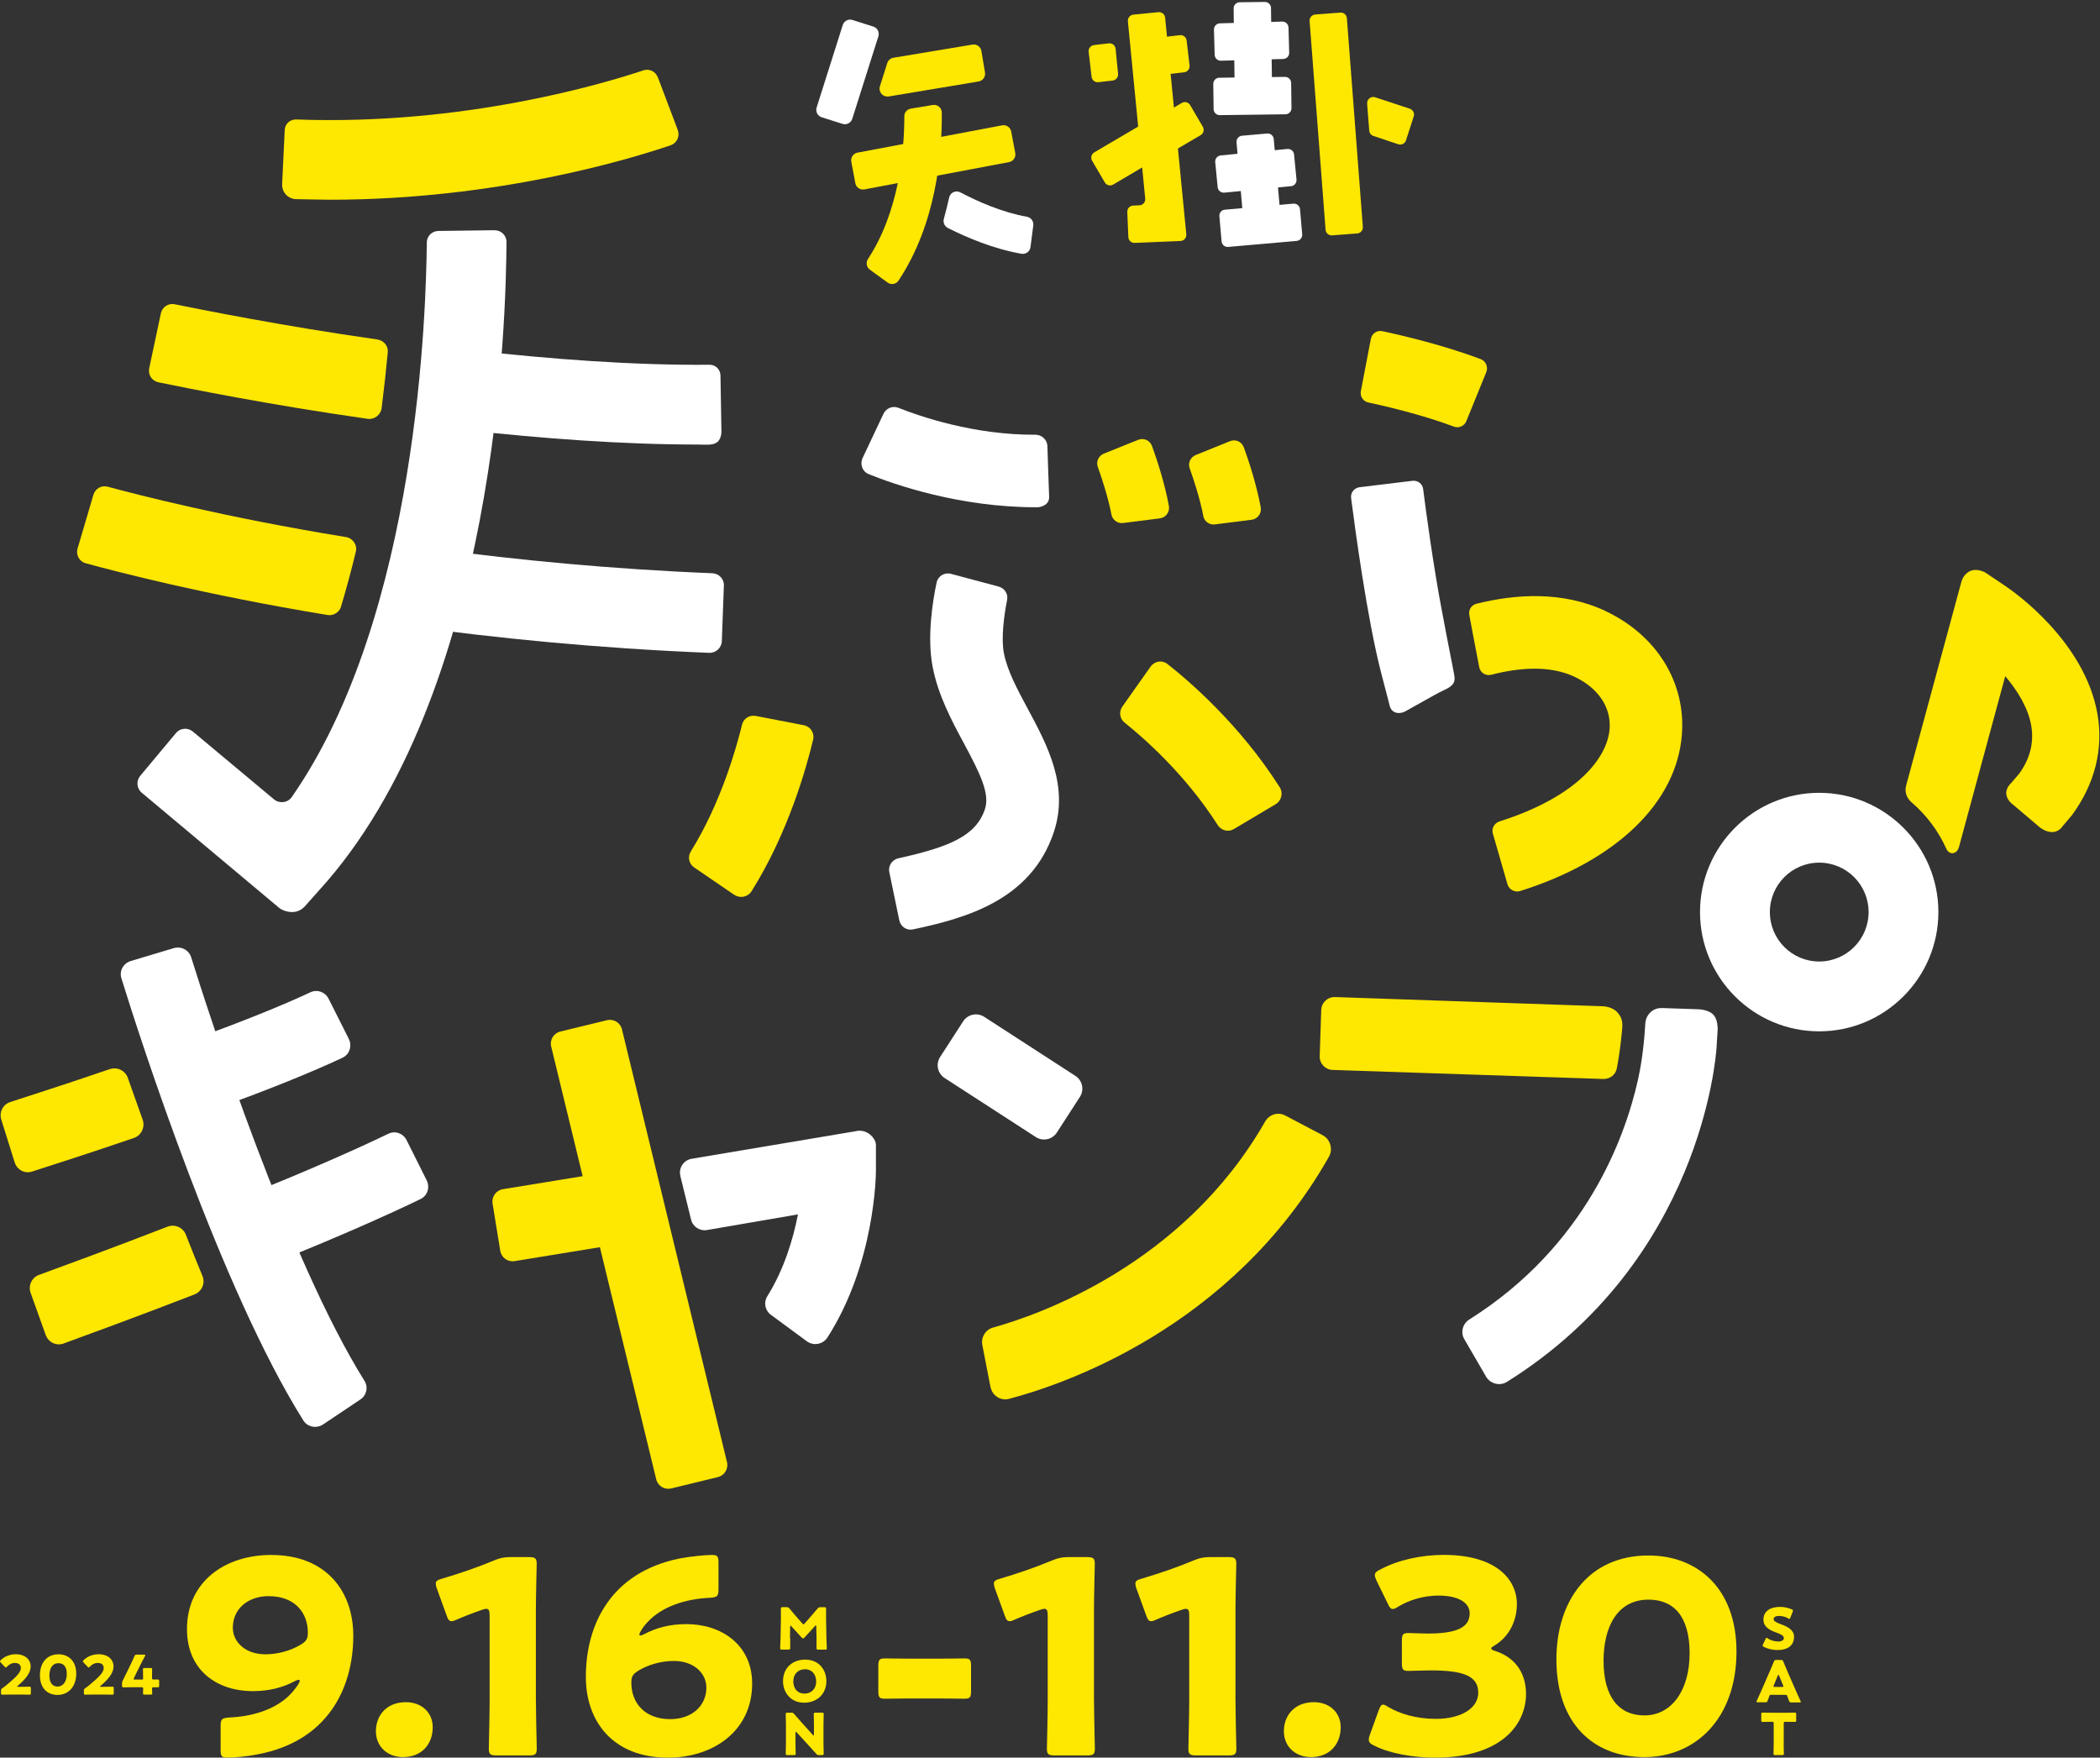 <svg width="632" height="529" viewBox="0 0 632 529" fill="none" xmlns="http://www.w3.org/2000/svg">
<rect x="0" y="0" width="632" height="529" fill="#333333" stroke="none"/>
<path d="M437.514 128.379C427.883 124.78 416.793 122.201 411.757 121.121C410.199 120.781 409.26 119.281 409.559 117.701L412.557 102.025C412.876 100.385 414.395 99.325 416.034 99.685C421.629 100.865 434.297 103.804 445.647 108.103C447.185 108.683 447.925 110.463 447.305 112.003L441.291 126.76C440.691 128.239 439.033 128.959 437.534 128.399L437.514 128.379Z" fill="#FEE700"/>
<path d="M91.308 427.54C66.51 388.108 42.152 312.623 36.537 294.446C35.838 292.187 37.137 289.907 39.395 289.227L52.283 285.368C54.501 284.708 56.839 285.908 57.538 288.128C63.013 305.724 86.772 378.99 109.671 415.562C110.89 417.502 110.33 419.961 108.432 421.221L97.262 428.7C95.284 430.02 92.586 429.56 91.308 427.54Z" fill="white"/>
<path d="M182.67 307.053L168.631 310.464C166.626 310.952 165.395 312.974 165.882 314.981L197.49 445.228C197.977 447.235 199.997 448.467 202.003 447.98L216.042 444.568C218.047 444.08 219.278 442.059 218.791 440.052L187.183 309.804C186.696 307.797 184.675 306.565 182.67 307.053Z" fill="#FEE700"/>
<path d="M289.866 307.396L282.931 318.124C281.558 320.247 282.165 323.082 284.287 324.456L311.735 342.225C313.857 343.599 316.69 342.991 318.062 340.867L324.998 330.139C326.37 328.016 325.763 325.181 323.641 323.807L296.194 306.038C294.072 304.664 291.239 305.272 289.866 307.396Z" fill="white"/>
<path d="M298.081 417.422L295.643 404.845C295.183 402.505 296.562 400.205 298.84 399.566C312.288 395.846 356.048 380.769 380.726 337.578C381.944 335.438 384.582 334.578 386.76 335.718L398.05 341.657C400.348 342.877 401.247 345.856 399.968 348.116C370.615 399.926 319.401 416.902 303.655 421.021C301.098 421.681 298.6 420.022 298.101 417.422H298.081Z" fill="#FEE700"/>
<path d="M311.902 152.675C288.644 152.675 269.081 145.796 261.428 142.697C259.51 141.917 258.731 139.717 259.61 137.838L265.864 124.58C266.683 122.861 268.602 122.041 270.38 122.741C276.894 125.34 293.099 130.939 311.563 130.839C313.521 130.839 315.139 132.299 315.219 134.258C315.219 134.258 315.619 146.896 315.739 149.475C315.859 152.055 313.201 152.695 311.902 152.695V152.675Z" fill="white"/>
<path d="M270.647 277.01L267.629 262.433C267.25 260.553 268.529 258.713 270.407 258.313C285.793 254.914 293.726 251.555 296.403 243.576C297.962 238.937 295.064 232.979 290.109 223.76C286.452 216.962 282.316 209.263 280.677 200.685C278.939 191.667 280.697 180.869 281.876 175.33C282.296 173.37 284.254 172.191 286.192 172.71L300.559 176.55C302.318 177.03 303.457 178.749 303.097 180.529C302.118 185.388 301.279 192.227 302.118 196.546C303.137 201.845 306.154 207.464 309.351 213.402C315.186 224.26 321.8 236.578 317.124 250.515C310.271 270.991 290.529 276.39 274.743 279.729C272.845 280.129 271.046 278.889 270.647 276.99V277.01Z" fill="white"/>
<path d="M220.984 269.331L208.875 261.053C207.297 259.973 206.897 257.874 207.916 256.234C216.908 241.797 221.644 225.02 223.322 218.081C223.782 216.202 225.6 215.122 227.478 215.482L241.865 218.261C243.883 218.641 245.182 220.581 244.723 222.56C242.824 230.599 237.309 250.575 226.16 268.271C225.061 270.011 222.683 270.471 221.004 269.311L220.984 269.331Z" fill="#FEE700"/>
<path d="M366.473 248.316C356.582 232.819 343.854 221.801 338.439 217.482C336.94 216.282 336.7 214.202 337.799 212.623L346.252 200.665C347.451 198.966 349.729 198.566 351.347 199.845C357.741 204.864 373.127 218.022 385.136 236.938C386.235 238.658 385.656 241.017 383.898 242.057L371.309 249.536C369.631 250.535 367.512 249.955 366.473 248.316Z" fill="#FEE700"/>
<path d="M342.517 132.378L332.186 136.538C330.608 137.178 329.808 138.937 330.388 140.537C331.567 143.836 333.465 149.515 334.484 154.834C334.804 156.494 336.322 157.613 338.001 157.414L349.051 156.014C350.849 155.794 352.108 154.094 351.788 152.295C350.51 145.316 348.132 138.157 346.693 134.218C346.074 132.538 344.195 131.699 342.537 132.378H342.517Z" fill="#FEE700"/>
<path d="M362.137 155.274C361.157 150.195 359.339 144.576 358.04 140.957C357.461 139.357 358.26 137.598 359.839 136.958L370.169 132.779C371.828 132.099 373.726 132.939 374.325 134.618C375.764 138.557 378.142 145.736 379.421 152.715C379.741 154.494 378.502 156.194 376.683 156.434L365.613 157.834C363.955 158.034 362.436 156.934 362.117 155.294L362.137 155.274Z" fill="#FEE700"/>
<path d="M99.357 60.113C95.94 60.113 92.463 59.973 88.967 59.933C87.368 59.933 84.79 58.473 84.91 55.334L85.69 39.077C85.769 37.257 87.328 35.898 89.146 35.958C139.581 37.837 181.982 25.08 193.612 21.18C195.43 20.561 197.328 21.54 198.008 23.34L203.962 39.077C204.682 40.977 203.762 43.056 201.844 43.716C190.075 47.735 149.771 60.113 99.317 60.113H99.357Z" fill="#FEE700"/>
<path d="M88.028 274.531C85.35 274.471 83.972 273.211 83.972 273.211L42.649 238.578C41.131 237.318 40.931 235.038 42.19 233.519L52.96 220.621C54.219 219.102 56.497 218.902 58.015 220.161L82.453 240.577C84.072 241.937 86.569 241.657 87.788 239.917C126.153 184.868 128.232 91.987 128.451 72.93C128.471 70.991 130.05 69.531 131.988 69.511L148.793 69.291C150.811 69.271 152.43 70.831 152.43 72.831C152.29 95.166 149.912 208.984 95.881 268.132L91.645 272.891C91.645 272.891 90.186 274.531 88.028 274.491V274.531Z" fill="white"/>
<path d="M113.508 102.164C84.835 98.085 60.896 93.246 52.544 91.566C50.626 91.186 48.807 92.426 48.407 94.346L44.911 110.802C44.491 112.762 45.71 114.662 47.668 115.062C56.38 116.841 80.978 121.84 110.671 126.059C112.649 126.339 114.587 124.86 114.847 122.88C115.587 117.021 116.206 111.362 116.706 105.983C116.885 104.084 115.447 102.444 113.548 102.184L113.508 102.164Z" fill="#FEE700"/>
<path d="M104.057 161.633C67.35 155.654 41.034 148.815 32.382 146.476C30.503 145.976 28.665 147.075 28.106 148.935L23.35 165.072C22.77 167.011 23.869 169.011 25.808 169.531C34.82 171.991 61.355 178.969 98.622 185.108C100.28 185.388 102.118 184.288 102.598 182.688C104.257 177.149 105.755 171.591 107.094 166.012C107.593 163.972 106.135 161.953 104.057 161.613V161.633Z" fill="#FEE700"/>
<path d="M131.112 165.272L130.333 169.971L123.02 188.447C149.376 192.047 179.688 195.126 213.417 196.486C215.416 196.566 217.154 195.006 217.234 193.006L217.853 176.21C217.933 174.25 216.355 172.611 214.397 172.531C183.684 171.291 155.77 168.531 131.132 165.272H131.112Z" fill="white"/>
<path d="M213.534 109.783C190.475 109.983 165.518 108.063 142.059 105.444C140.061 105.224 138.323 106.684 138.143 108.683L136.704 125.5C136.544 127.439 137.923 129.179 139.861 129.399C162.72 131.939 187.078 133.798 210.137 133.798C212.515 133.798 214.513 134.138 215.872 133.058C217.231 131.979 217.111 129.679 217.111 129.679L216.831 113.022C216.791 111.203 215.353 109.763 213.534 109.783Z" fill="white"/>
<path d="M631.235 214.882C627.398 193.006 606.138 178.149 603.72 176.51L597.625 172.41C597.625 172.41 595.268 170.931 593.07 171.811C590.872 172.69 590.292 175.07 590.292 175.07L573.647 236.458C573.128 238.317 573.827 240.237 575.306 241.497C579.762 245.316 583.358 250.095 585.796 255.534C586.615 257.334 588.913 257.274 589.573 254.874L603.48 203.504C607.137 207.823 610.394 213.042 611.313 218.441C612.192 223.56 610.873 228.439 607.716 232.799L605.338 235.598C605.338 235.598 603.56 237.098 603.8 239.037C604.04 240.997 605.838 242.177 605.838 242.177L613.871 248.995C613.871 248.995 615.609 250.475 617.667 250.435C619.725 250.395 620.784 248.615 620.784 248.615L623.582 245.316C630.436 235.958 633.093 225.44 631.235 214.882Z" fill="#FEE700"/>
<path d="M434.015 184.248C431.318 170.131 429.12 153.675 428.3 147.196C428.101 145.576 426.642 144.516 425.023 144.716L409.198 146.636C407.579 146.836 406.4 148.256 406.62 149.895C407.759 158.834 411.416 186.068 415.652 202.485L418.21 212.303C418.21 212.303 418.449 213.863 419.868 214.403C421.267 214.962 422.805 214.163 422.805 214.163L431.677 209.204C432.597 208.684 433.795 208.064 435.194 207.404C436.133 206.964 437.192 206.244 437.552 205.344C437.932 204.444 437.712 203.385 437.452 202.065C435.654 193.067 434.135 184.848 434.035 184.268L434.015 184.248Z" fill="white"/>
<path d="M483.03 183.828C470.041 177.769 455.854 178.849 444.345 181.709C442.826 182.089 441.907 183.528 442.187 185.068C442.846 188.627 443.965 194.566 445.184 200.825C445.504 202.505 447.162 203.504 448.821 203.084C456.953 200.965 466.285 200.145 473.798 203.664C480.951 207.004 484.928 212.882 484.408 219.421C483.729 228.139 474.617 239.817 451.298 247.216C449.78 247.696 448.821 249.275 449.26 250.815L453.676 266.132C454.136 267.752 455.914 268.691 457.513 268.172C486.466 259.033 504.59 241.597 506.169 221.101C507.387 205.344 498.515 191.047 482.99 183.828H483.03Z" fill="#FEE700"/>
<path d="M204.744 353.915L207.981 367.072C208.501 369.212 210.579 370.571 212.737 370.212L240.072 365.512C240.072 365.512 240.132 365.532 240.132 365.572C238.713 372.831 236.016 381.969 230.92 390.148C229.762 391.987 230.221 394.407 231.98 395.707L242.81 403.685C244.808 405.165 247.665 404.645 249.024 402.545C263.351 380.17 263.611 353.575 263.611 352.395V344.957C263.611 344.957 263.91 343.157 261.832 341.457C259.754 339.758 257.556 340.457 257.556 340.457L208.161 348.756C205.743 349.156 204.165 351.535 204.764 353.915H204.744Z" fill="white"/>
<path d="M50.422 369.192C33.397 375.79 18.451 381.249 11.737 383.709C9.539 384.509 8.42 386.928 9.219 389.128L13.755 401.785C14.554 404.005 16.932 405.164 19.13 404.365C25.964 401.865 41.13 396.326 58.494 389.608C60.712 388.748 61.851 386.248 60.932 384.049C59.233 379.949 57.575 375.77 55.916 371.571C55.057 369.412 52.599 368.352 50.422 369.192Z" fill="#FEE700"/>
<path d="M33.079 321.761C20.151 326.18 8.741 329.859 3.086 331.679C0.868 332.399 -0.311 334.738 0.389 336.978L4.405 349.815C5.104 352.055 7.402 353.335 9.64 352.615C15.395 350.775 27.064 347.016 40.312 342.497C42.55 341.737 43.729 339.197 42.93 336.978C41.212 332.179 39.693 327.92 38.454 324.38C37.675 322.181 35.257 321.041 33.059 321.781L33.079 321.761Z" fill="#FEE700"/>
<path d="M500.016 303.405C497.439 303.325 495.321 305.424 495.161 308.004C494.661 316.742 493.542 322.281 492.923 325.1C489.086 342.197 477.357 374.99 442.229 397.106C440.211 398.366 439.491 400.965 440.67 403.025L447.244 414.343C448.503 416.502 451.4 417.242 453.518 415.902C511.965 379.389 516.441 317.902 516.601 315.242L516.901 310.443C516.901 310.443 517.221 307.464 515.862 305.664C514.443 303.804 511.146 303.764 511.146 303.764L499.996 303.385L500.016 303.405Z" fill="white"/>
<path d="M486.805 304.744C485.047 302.744 481.95 302.844 481.95 302.844L401.783 300.085C399.565 300.005 397.706 301.745 397.626 303.984L397.167 317.861C397.087 320.081 398.825 321.941 401.043 322.021L482.509 324.74C484.487 324.8 486.226 323.5 486.586 321.561C487.105 318.821 487.705 315.042 488.124 310.483C488.344 308.163 488.464 306.644 486.805 304.744Z" fill="#FEE700"/>
<path d="M85.069 379.029C99.856 373.011 114.563 366.692 126.552 360.893C128.69 359.873 129.449 357.314 128.39 355.194L122.375 343.176C121.336 341.097 118.959 340.217 116.861 341.237C105.411 346.756 91.144 352.874 76.737 358.733C74.579 359.613 73.54 362.093 74.399 364.252C76.157 368.671 77.896 372.911 79.574 376.85C80.493 378.969 82.931 379.909 85.069 379.029Z" fill="white"/>
<path d="M67.165 332.919C80.433 328.04 93.362 322.921 103.093 318.342C105.231 317.322 106.03 314.742 104.951 312.623L98.897 300.605C97.857 298.546 95.46 297.686 93.382 298.666C84.41 302.885 72.301 307.644 59.752 312.263C57.574 313.063 56.415 315.382 57.174 317.562C58.353 320.941 59.892 325.32 61.69 330.319C62.489 332.539 64.967 333.719 67.165 332.899V332.919Z" fill="white"/>
<path d="M184.924 352.435L151.335 357.914C149.296 358.254 147.918 360.173 148.237 362.213L150.555 376.47C150.895 378.51 152.813 379.889 154.851 379.569L189.36 373.931C191.498 373.591 192.897 371.511 192.397 369.391L189.16 355.294C188.721 353.375 186.862 352.115 184.904 352.435H184.924Z" fill="#FEE700"/>
<path d="M547.492 310.403C527.71 310.403 511.625 294.306 511.625 274.51C511.625 254.714 527.71 238.617 547.492 238.617C567.275 238.617 583.36 254.714 583.36 274.51C583.36 294.306 567.275 310.403 547.492 310.403ZM547.492 259.633C539.3 259.633 532.646 266.292 532.646 274.51C532.646 282.729 539.3 289.387 547.492 289.387C555.685 289.387 562.359 282.729 562.359 274.51C562.359 266.292 555.705 259.633 547.492 259.633Z" fill="white"/>
<path d="M253.627 7.539L245.769 32.358C245.379 33.59 246.06 34.905 247.291 35.295L253.558 37.282C254.789 37.672 256.103 36.99 256.493 35.758L264.351 10.939C264.741 9.708 264.059 8.393 262.828 8.003L256.561 6.016C255.33 5.625 254.017 6.307 253.627 7.539Z" fill="white"/>
<path d="M301.595 37.725L258.063 45.941C256.794 46.18 255.96 47.404 256.199 48.673L257.417 55.138C257.656 56.408 258.879 57.243 260.148 57.004L303.68 48.788C304.949 48.549 305.784 47.325 305.544 46.056L304.326 39.591C304.087 38.321 302.864 37.486 301.595 37.725Z" fill="#FEE700"/>
<path d="M285.65 59.453C285.25 61.273 284.711 63.492 284.051 65.872C283.752 66.952 284.251 68.092 285.25 68.612C291.025 71.531 298.958 74.89 307.37 76.37C308.709 76.61 309.968 75.71 310.128 74.37L310.967 67.852C311.127 66.632 310.307 65.472 309.088 65.252C301.435 63.873 294.062 60.553 289.007 57.894C287.648 57.174 285.97 57.954 285.65 59.453Z" fill="white"/>
<path d="M267.442 29.039L294.517 24.52C295.796 24.299 296.655 23.1 296.435 21.82L295.356 15.341C295.137 14.062 293.938 13.202 292.659 13.422L268.88 17.381C268.001 17.521 267.302 18.141 267.022 18.981L264.804 25.999C264.285 27.659 265.703 29.299 267.422 29.019L267.442 29.039Z" fill="#FEE700"/>
<path d="M272.163 34.977C272.143 46.115 270.425 63.892 261.233 77.929C260.534 78.989 260.753 80.409 261.792 81.168L267.108 85.028C268.167 85.807 269.685 85.567 270.405 84.468C281.754 67.411 283.553 46.435 283.433 33.878C283.433 32.438 282.114 31.358 280.695 31.598L274.101 32.698C272.982 32.878 272.143 33.858 272.143 34.998L272.163 34.977Z" fill="#FEE700"/>
<path d="M355.265 72.53L341.497 73.11C340.478 73.15 339.619 72.37 339.579 71.351L339.259 63.792C339.219 62.772 339.999 61.912 341.018 61.872L342.896 61.792C343.955 61.752 344.754 60.833 344.654 59.773L339.439 6.423C339.339 5.404 340.079 4.504 341.098 4.404L348.631 3.664C349.65 3.564 350.549 4.304 350.649 5.324L357.023 70.511C357.123 71.57 356.324 72.49 355.265 72.53Z" fill="#FEE700"/>
<path d="M385.886 6.496L367.131 7.023C366.116 7.052 365.316 7.898 365.345 8.914L365.557 16.489C365.586 17.505 366.432 18.305 367.447 18.276L386.202 17.749C387.217 17.72 388.017 16.874 387.988 15.858L387.775 8.283C387.747 7.267 386.901 6.467 385.886 6.496Z" fill="white"/>
<path d="M380.653 0.586L373.08 0.683C372.065 0.696 371.253 1.53 371.266 2.546L371.538 23.96C371.551 24.976 372.385 25.789 373.4 25.776L380.972 25.679C381.988 25.666 382.8 24.832 382.787 23.816L382.514 2.402C382.502 1.386 381.668 0.573 380.653 0.586Z" fill="white"/>
<path d="M386.716 23.143L366.955 23.395C365.94 23.408 365.128 24.242 365.141 25.258L365.237 32.836C365.25 33.852 366.084 34.665 367.099 34.652L386.859 34.4C387.874 34.387 388.687 33.553 388.674 32.537L388.577 24.959C388.565 23.944 387.731 23.131 386.716 23.143Z" fill="white"/>
<path d="M387.449 44.836L367.381 46.777C366.37 46.874 365.63 47.773 365.728 48.785L366.456 56.328C366.554 57.339 367.452 58.08 368.463 57.982L388.531 56.041C389.542 55.944 390.282 55.045 390.184 54.033L389.455 46.49C389.358 45.479 388.459 44.738 387.449 44.836Z" fill="white"/>
<path d="M381.348 40.184L373.804 40.846C372.793 40.935 372.045 41.827 372.133 42.839L373.945 63.516C374.033 64.528 374.925 65.276 375.936 65.188L383.481 64.526C384.492 64.437 385.24 63.545 385.151 62.533L383.34 41.856C383.251 40.844 382.36 40.095 381.348 40.184Z" fill="white"/>
<path d="M389.25 61.294L368.648 63.102C367.636 63.19 366.888 64.083 366.977 65.095L367.638 72.644C367.727 73.656 368.619 74.405 369.63 74.316L390.232 72.509C391.244 72.42 391.992 71.528 391.903 70.516L391.242 62.966C391.153 61.954 390.261 61.206 389.25 61.294Z" fill="white"/>
<path d="M403.372 3.789L395.821 4.368C394.809 4.445 394.051 5.33 394.129 6.343L398.936 69.146C399.013 70.159 399.897 70.918 400.909 70.84L408.46 70.261C409.472 70.183 410.23 69.299 410.153 68.286L405.346 5.483C405.268 4.47 404.385 3.711 403.372 3.789Z" fill="#FEE700"/>
<path d="M411.434 31.179L412.073 39.317C412.133 40.057 412.633 40.697 413.332 40.917L420.805 43.416C421.784 43.736 422.823 43.216 423.143 42.236L425.461 35.038C425.781 34.078 425.241 33.038 424.282 32.718L413.871 29.279C412.613 28.859 411.354 29.859 411.454 31.179H411.434Z" fill="#FEE700"/>
<path d="M333.709 13.042L329.253 13.562C328.234 13.682 327.514 14.602 327.634 15.602L328.513 23.12C328.633 24.14 329.552 24.86 330.552 24.74L334.868 24.24C335.867 24.12 336.586 23.22 336.486 22.22L335.747 14.702C335.647 13.682 334.728 12.922 333.689 13.042H333.709Z" fill="#FEE700"/>
<path d="M342.857 37.897L329.329 45.855C328.45 46.375 328.15 47.495 328.669 48.375L332.486 54.894C333.005 55.773 334.124 56.073 335.004 55.553L344.055 50.215L342.837 37.877L342.857 37.897Z" fill="#FEE700"/>
<path d="M347.992 22.74L356.385 21.76C357.404 21.64 358.123 20.72 358.003 19.721L357.124 12.202C357.004 11.182 356.085 10.462 355.086 10.582L346.933 11.542C345.934 11.662 345.235 12.542 345.315 13.542L345.954 21.08C346.034 22.12 346.973 22.88 348.012 22.76L347.992 22.74Z" fill="#FEE700"/>
<path d="M350.768 46.876L361.339 40.677C362.218 40.157 362.518 39.037 361.998 38.157L358.182 31.639C357.662 30.759 356.543 30.459 355.664 30.979L348.211 35.358C347.591 35.718 347.252 36.398 347.311 37.098L348.011 45.456C348.131 46.816 349.609 47.576 350.788 46.896L350.768 46.876Z" fill="#FEE700"/>
<g clip-path="url(#clip0_111_14338)">
<path d="M81.594 468C98.285 468 106.323 479.027 106.323 492.296C106.323 508.166 98.593 524.057 77.513 528.019C74.355 528.66 70.213 529 68.388 529C66.727 529 66.399 528.6 66.399 526.739V519.534C66.399 517.432 66.727 517.112 68.88 516.932C76.016 516.612 82.414 514.591 86.802 510.528C88.381 508.987 90.206 506.645 90.206 505.825C90.206 505.665 90.124 505.585 89.96 505.585C89.714 505.585 89.304 505.665 88.709 505.985C85.223 507.846 81.163 508.987 76.016 508.987C65.805 508.987 56.27 503.143 56.27 490.275C56.27 476.025 67.732 468 81.594 468ZM80.938 480.388C74.376 480.388 70.07 484.431 70.07 489.874C70.07 494.177 73.802 497.9 79.871 497.9C83.357 497.9 87.417 496.919 90.657 494.898C92.236 493.917 92.646 493.197 92.646 491.335C92.646 485.411 88.75 480.408 80.938 480.408V480.388Z" fill="#FEE700"/>
<path d="M130.23 519.854C130.23 524.877 126.991 528.84 121.27 528.84C116.615 528.84 113.129 525.678 113.129 521.055C113.129 516.432 116.205 512.309 122.172 512.309C126.827 512.309 130.23 515.391 130.23 519.834V519.854Z" fill="#FEE700"/>
<path d="M161.295 512.149C161.295 516.452 161.541 525.758 161.541 526.318C161.541 528.019 161.049 528.34 159.142 528.34H149.505C147.598 528.34 147.106 528.019 147.106 526.318C147.106 525.758 147.352 516.432 147.352 512.149V486.232C147.352 484.771 147.106 484.211 146.347 484.211C146.019 484.211 145.691 484.291 145.014 484.531C142.184 485.511 139.703 486.472 137.468 487.453C136.812 487.773 136.299 487.933 135.889 487.933C135.151 487.933 134.802 487.373 134.392 486.152L131.48 478.127C131.234 477.486 131.152 476.986 131.152 476.586C131.152 475.865 131.644 475.525 133.059 475.125C138.042 473.664 143.763 471.722 148.746 469.621C150.489 468.901 151.74 468.64 153.647 468.64H159.122C161.029 468.64 161.521 468.961 161.521 470.662C161.521 471.222 161.275 480.548 161.275 484.831V512.129L161.295 512.149Z" fill="#FEE700"/>
<path d="M206.616 488.814C216.827 488.814 226.362 494.818 226.362 506.725C226.362 520.975 214.654 529 201.038 529C184.347 529 176.309 517.973 176.309 504.704C176.309 488.914 183.855 473.263 204.524 469.061C207.846 468.42 212.419 468 214.244 468C215.905 468 216.233 468.4 216.233 470.261V478.287C216.233 480.388 215.905 480.708 213.752 480.888C206.124 481.209 199.234 483.57 194.907 488.173C193.656 489.474 192.426 491.335 192.426 491.976C192.426 492.136 192.508 492.216 192.672 492.216C192.918 492.216 193.328 492.136 193.923 491.816C197.409 489.954 201.469 488.814 206.616 488.814ZM191.995 502.923C190.416 503.904 190.006 504.624 190.006 506.485C190.006 512.409 193.902 517.412 201.715 517.412C208.277 517.412 212.583 513.37 212.583 507.926C212.583 503.623 208.851 499.901 202.781 499.901C199.295 499.901 195.235 500.882 191.995 502.903V502.923Z" fill="#FEE700"/>
<path d="M274.298 511.188C271.386 511.188 267.408 511.268 266.321 511.268C264.578 511.268 264.332 510.788 264.332 508.927V501.482C264.332 499.621 264.578 499.14 266.321 499.14C267.408 499.14 271.386 499.22 274.298 499.22H282.274C285.186 499.22 289.164 499.14 290.251 499.14C291.994 499.14 292.24 499.621 292.24 501.482V508.927C292.24 510.788 291.994 511.268 290.251 511.268C289.164 511.268 285.186 511.188 282.274 511.188H274.298Z" fill="#FEE700"/>
<path d="M329.256 512.149C329.256 516.452 329.502 525.758 329.502 526.318C329.502 528.019 329.01 528.34 327.103 528.34H317.466C315.559 528.34 315.067 528.019 315.067 526.318C315.067 525.758 315.313 516.432 315.313 512.149V486.232C315.313 484.771 315.067 484.211 314.308 484.211C313.98 484.211 313.652 484.291 312.975 484.531C310.145 485.511 307.664 486.472 305.429 487.453C304.773 487.773 304.26 487.933 303.85 487.933C303.112 487.933 302.763 487.373 302.353 486.152L299.441 478.127C299.195 477.486 299.113 476.986 299.113 476.586C299.113 475.865 299.605 475.525 301.02 475.125C306.003 473.664 311.724 471.722 316.707 469.621C318.45 468.901 319.701 468.64 321.608 468.64H327.083C328.99 468.64 329.482 468.961 329.482 470.662C329.482 471.222 329.236 480.548 329.236 484.831V512.129L329.256 512.149Z" fill="#FEE700"/>
<path d="M371.838 512.149C371.838 516.452 372.084 525.758 372.084 526.318C372.084 528.019 371.592 528.34 369.685 528.34H360.048C358.141 528.34 357.649 528.019 357.649 526.318C357.649 525.758 357.895 516.432 357.895 512.149V486.232C357.895 484.771 357.649 484.211 356.89 484.211C356.562 484.211 356.234 484.291 355.557 484.531C352.727 485.511 350.246 486.472 348.011 487.453C347.355 487.773 346.842 487.933 346.432 487.933C345.694 487.933 345.345 487.373 344.935 486.152L342.023 478.127C341.777 477.486 341.695 476.986 341.695 476.586C341.695 475.865 342.187 475.525 343.602 475.125C348.585 473.664 354.306 471.722 359.289 469.621C361.032 468.901 362.283 468.64 364.19 468.64H369.665C371.572 468.64 372.064 468.961 372.064 470.662C372.064 471.222 371.818 480.548 371.818 484.831V512.129L371.838 512.149Z" fill="#FEE700"/>
<path d="M403.488 519.854C403.488 524.877 400.248 528.84 394.527 528.84C389.873 528.84 386.387 525.678 386.387 521.055C386.387 516.432 389.463 512.309 395.43 512.309C400.084 512.309 403.488 515.391 403.488 519.834V519.854Z" fill="#FEE700"/>
<path d="M448.802 496.118C448.802 496.439 449.048 496.599 450.053 496.919C456.451 499.02 459.26 504.044 459.26 509.807C459.26 518.793 452.124 529 431.865 529C425.139 529 418.167 527.699 413.677 525.438C412.426 524.877 411.934 524.377 411.934 523.576C411.934 523.176 412.016 522.776 412.262 522.115L414.927 514.751C415.338 513.61 415.666 513.05 416.26 513.05C416.67 513.05 417.101 513.29 417.839 513.77C421.243 515.791 426.226 517.332 432.111 517.332C439.903 517.332 444.886 514.01 444.886 509.467C444.886 504.364 440.313 502.743 430.532 502.743C428.215 502.743 424.975 502.903 423.888 502.903C422.145 502.903 421.899 502.423 421.899 500.481V493.917C421.899 491.976 422.145 491.495 423.888 491.495C424.975 491.495 427.62 491.656 429.609 491.656C438.488 491.656 442.302 489.794 442.302 485.572C442.302 482.249 438.734 480.228 432.931 480.228C428.523 480.228 424.134 481.529 420.812 483.55C420.074 484.031 419.562 484.271 419.152 484.271C418.577 484.271 418.147 483.79 417.655 482.65L414.251 475.685C413.923 474.965 413.759 474.464 413.759 474.064C413.759 473.343 414.251 472.923 415.42 472.363C420.73 469.521 427.702 467.98 434.51 467.98C450.279 467.98 456.512 475.345 456.512 482.81C456.512 487.593 454.359 492.456 449.869 495.198C449.213 495.598 448.782 495.838 448.782 496.098L448.802 496.118Z" fill="#FEE700"/>
<path d="M522.598 497.079C522.598 517.172 510.315 528.84 494.875 528.84C479.434 528.84 468.402 518.633 468.402 499.441C468.402 482.189 477.794 468.16 496.126 468.16C510.726 468.16 522.598 477.887 522.598 497.079ZM482.592 499.841C482.592 510.688 487.165 516.292 494.875 516.292C503.016 516.292 508.491 508.847 508.491 497.579C508.491 486.312 503.59 481.449 496.126 481.449C486.488 481.449 482.592 490.034 482.592 499.841Z" fill="#FEE700"/>
<path d="M6.09 507.686C6.951 507.686 8.776 507.646 8.879 507.646C9.227 507.646 9.289 507.746 9.289 508.126V509.567C9.289 509.948 9.227 510.048 8.879 510.048C8.756 510.048 6.951 510.008 6.09 510.008H3.691C2.809 510.008 0.841 510.048 0.718 510.048C0.369 510.048 0.308 509.948 0.308 509.567V508.867C0.308 508.447 0.369 508.326 0.718 508.106C1.046 507.886 1.312 507.686 1.64 507.426C4.839 504.784 6.275 503.363 6.275 502.022C6.275 501.122 5.68 500.501 4.47 500.501C3.506 500.501 2.645 501.022 2.092 501.642C1.948 501.802 1.866 501.882 1.763 501.882C1.661 501.882 1.579 501.802 1.435 501.662L0.205 500.361C0.062 500.221 0 500.121 0 500.001C0 499.901 0.062 499.801 0.226 499.661C1.292 498.6 2.932 497.88 4.716 497.88C7.587 497.88 9.227 499.481 9.227 501.562C9.227 503.643 7.505 505.545 5.331 507.386C5.188 507.506 5.147 507.566 5.147 507.606C5.147 507.646 5.249 507.686 5.454 507.686H6.111H6.09Z" fill="#FEE700"/>
<path d="M22.945 503.723C22.945 507.766 20.464 510.128 17.347 510.128C14.23 510.128 12.016 508.066 12.016 504.204C12.016 500.722 13.902 497.9 17.614 497.9C20.566 497.9 22.945 499.861 22.945 503.723ZM14.866 504.284C14.866 506.465 15.789 507.606 17.347 507.606C18.988 507.606 20.095 506.105 20.095 503.824C20.095 501.542 19.11 500.581 17.593 500.581C15.645 500.581 14.866 502.323 14.866 504.284Z" fill="#FEE700"/>
<path d="M31.028 507.686C31.889 507.686 33.714 507.646 33.816 507.646C34.165 507.646 34.227 507.746 34.227 508.126V509.567C34.227 509.948 34.165 510.048 33.816 510.048C33.693 510.048 31.889 510.008 31.028 510.008H28.628C27.747 510.008 25.778 510.048 25.655 510.048C25.307 510.048 25.245 509.948 25.245 509.567V508.867C25.245 508.447 25.307 508.326 25.655 508.106C25.983 507.886 26.25 507.686 26.578 507.426C29.777 504.784 31.212 503.363 31.212 502.022C31.212 501.122 30.617 500.501 29.408 500.501C28.444 500.501 27.583 501.022 27.029 501.642C26.886 501.802 26.803 501.882 26.701 501.882C26.598 501.882 26.516 501.802 26.373 501.662L25.143 500.361C24.999 500.221 24.938 500.121 24.938 500.001C24.938 499.901 24.999 499.801 25.163 499.661C26.229 498.6 27.87 497.88 29.654 497.88C32.525 497.88 34.165 499.481 34.165 501.562C34.165 503.643 32.443 505.545 30.269 507.386C30.125 507.506 30.084 507.566 30.084 507.606C30.084 507.646 30.187 507.686 30.392 507.686H31.048H31.028Z" fill="#FEE700"/>
<path d="M45.77 508.287C45.77 508.847 45.81 509.467 45.81 509.667C45.81 509.988 45.687 510.028 45.318 510.028H43.534C43.165 510.028 43.042 509.988 43.042 509.667C43.042 509.447 43.083 508.827 43.083 508.287C43.083 507.886 43.001 507.806 42.571 507.806H40.069C38.941 507.806 37.26 507.846 37.137 507.846C36.788 507.846 36.727 507.746 36.727 507.366V506.705C36.727 506.325 36.768 506.105 36.952 505.765C37.321 505.044 37.69 504.304 38.039 503.583L39.269 501.062C39.597 500.361 40.028 499.501 40.459 498.46C40.643 498.06 40.725 498 41.156 498H43.37C43.616 498 43.739 498.04 43.739 498.14C43.739 498.2 43.698 498.3 43.637 498.44C42.981 499.641 42.571 500.461 42.16 501.282L40.294 505.064C40.233 505.204 40.212 505.285 40.212 505.345C40.212 505.485 40.315 505.505 40.582 505.505H42.714C43.022 505.505 43.063 505.465 43.063 505.164V504.784C43.063 503.984 43.022 502.523 43.022 502.423C43.022 502.082 43.124 502.022 43.514 502.022H45.298C45.687 502.022 45.79 502.082 45.79 502.423C45.79 502.543 45.749 503.984 45.749 504.784V505.004C45.749 505.405 45.831 505.485 46.241 505.485C46.815 505.485 47.287 505.485 47.492 505.485C47.82 505.485 47.902 505.565 47.902 505.945V507.366C47.902 507.746 47.84 507.826 47.492 507.826C47.266 507.826 46.815 507.826 46.241 507.826C45.831 507.826 45.749 507.906 45.749 508.307L45.77 508.287Z" fill="#FEE700"/>
<path d="M237.824 493.076C237.824 494.037 237.824 495.558 237.824 495.958C237.824 496.358 237.742 496.479 237.291 496.479H235.302C234.892 496.479 234.789 496.419 234.789 496.038C234.789 495.918 234.892 493.757 234.912 492.836L235.015 487.333C235.015 486.372 235.015 484.611 235.015 484.231C235.015 483.79 235.097 483.71 235.548 483.71H236.717C237.168 483.71 237.311 483.77 237.578 484.11C238.193 484.871 238.829 485.591 239.423 486.292L241.474 488.633C241.617 488.794 241.72 488.874 241.802 488.874C241.904 488.874 242.007 488.794 242.151 488.633L244.119 486.392C244.714 485.692 245.411 484.911 246.047 484.13C246.334 483.81 246.477 483.73 246.908 483.73H248.077C248.528 483.73 248.61 483.81 248.61 484.251C248.61 485.031 248.61 485.992 248.61 487.353L248.712 492.856C248.712 493.737 248.835 495.878 248.835 496.058C248.835 496.419 248.733 496.499 248.323 496.499H246.272C245.821 496.499 245.739 496.419 245.739 495.978C245.739 495.598 245.739 493.777 245.739 493.096L245.657 489.514C245.657 489.334 245.616 489.194 245.534 489.194C245.472 489.194 245.411 489.234 245.288 489.374L242.11 492.856C241.986 492.996 241.884 493.096 241.679 493.096C241.494 493.096 241.392 493.016 241.269 492.876L238.172 489.474C238.049 489.334 237.988 489.274 237.906 489.274C237.824 489.274 237.803 489.414 237.803 489.594L237.742 493.096L237.824 493.076Z" fill="#FEE700"/>
<path d="M248.71 505.865C248.71 510.087 245.635 512.469 242.026 512.469C237.678 512.469 235.648 509.067 235.648 506.045C235.648 501.922 238.56 499.5 242.313 499.5C246.721 499.5 248.69 502.883 248.69 505.865H248.71ZM238.745 506.065C238.745 507.826 239.709 509.727 242.149 509.727C244.117 509.727 245.635 508.346 245.635 506.065C245.635 504.344 244.65 502.402 242.231 502.402C240.16 502.402 238.745 503.883 238.745 506.065Z" fill="#FEE700"/>
<path d="M239.401 524.777C239.401 525.698 239.463 527.679 239.463 527.799C239.463 528.159 239.36 528.239 238.95 528.239H236.981C236.571 528.239 236.469 528.179 236.469 527.799C236.469 527.679 236.53 525.678 236.53 524.777V518.933C236.53 518.013 236.469 516.031 236.469 515.911C236.469 515.551 236.571 515.471 236.981 515.471H238.15C238.601 515.471 238.745 515.531 239.011 515.871C239.668 516.652 240.283 517.352 240.918 518.053L244.609 522.155C244.691 522.255 244.794 522.315 244.835 522.315C244.917 522.315 244.958 522.235 244.958 522.035V518.933C244.958 518.013 244.896 516.031 244.896 515.911C244.896 515.551 244.999 515.471 245.409 515.471H247.378C247.788 515.471 247.89 515.531 247.89 515.911C247.89 516.031 247.829 518.033 247.829 518.933V524.777C247.829 525.698 247.89 527.679 247.89 527.799C247.89 528.159 247.788 528.239 247.378 528.239H246.496C246.045 528.239 245.901 528.179 245.635 527.839C244.999 527.119 244.404 526.478 243.687 525.678L239.75 521.375C239.668 521.275 239.586 521.235 239.545 521.235C239.463 521.235 239.401 521.315 239.401 521.515V524.797V524.777Z" fill="#FEE700"/>
<path d="M539.914 492.696C539.914 495.158 538.109 496.619 534.952 496.619C533.434 496.619 531.876 496.218 530.809 495.658C530.563 495.518 530.461 495.438 530.461 495.278C530.461 495.198 530.502 495.078 530.563 494.938L531.363 493.256C531.466 493.036 531.548 492.916 531.65 492.916C531.732 492.916 531.855 492.976 531.999 493.096C532.901 493.737 534.152 494.057 535.136 494.057C536.202 494.057 536.859 493.657 536.859 492.996C536.859 492.236 535.772 491.775 534.316 491.255C532.655 490.635 530.707 489.674 530.707 487.453C530.707 485.011 532.676 483.63 535.71 483.63C536.982 483.63 538.315 483.95 539.237 484.371C539.483 484.491 539.606 484.571 539.606 484.731C539.606 484.811 539.565 484.931 539.524 485.051L538.807 486.892C538.704 487.132 538.622 487.253 538.499 487.253C538.417 487.253 538.315 487.192 538.171 487.092C537.412 486.632 536.346 486.352 535.444 486.352C534.213 486.352 533.783 486.812 533.783 487.313C533.783 487.953 534.726 488.373 535.833 488.794C537.74 489.514 539.934 490.415 539.934 492.716L539.914 492.696Z" fill="#FEE700"/>
<path d="M533.018 510.067C532.731 510.067 532.608 510.148 532.505 510.428C532.382 510.748 532.239 511.088 531.972 511.869C531.808 512.289 531.726 512.349 531.255 512.349H529.019C528.732 512.349 528.609 512.309 528.609 512.169C528.609 512.109 528.65 512.009 528.712 511.869C529.368 510.428 529.717 509.647 530.024 508.967L532.628 503.003C532.957 502.202 533.387 501.262 533.859 500.081C534.043 499.661 534.125 499.601 534.576 499.601H535.971C536.422 499.601 536.524 499.661 536.689 500.081C537.16 501.262 537.57 502.242 537.898 502.963L540.503 508.927C540.831 509.687 541.2 510.468 541.856 511.909C541.938 512.049 541.958 512.129 541.958 512.209C541.958 512.349 541.835 512.389 541.548 512.389H539.129C538.678 512.389 538.575 512.329 538.411 511.909C538.144 511.128 538.001 510.808 537.878 510.468C537.775 510.168 537.673 510.107 537.365 510.107H532.957L533.018 510.067ZM533.818 507.246C533.756 507.366 533.756 507.466 533.756 507.546C533.756 507.706 533.879 507.726 534.166 507.726H536.299C536.586 507.726 536.709 507.686 536.709 507.546C536.709 507.486 536.709 507.366 536.627 507.246L535.417 504.304C535.356 504.164 535.294 504.104 535.212 504.104C535.13 504.104 535.069 504.164 535.028 504.304L533.818 507.246Z" fill="#FEE700"/>
<path d="M536.797 524.777C536.797 525.698 536.859 527.679 536.859 527.799C536.859 528.16 536.756 528.24 536.346 528.24H534.254C533.844 528.24 533.742 528.18 533.742 527.799C533.742 527.679 533.803 525.678 533.803 524.777V518.733C533.803 518.293 533.721 518.213 533.27 518.213H532.901C532.265 518.213 530.625 518.253 530.502 518.253C530.133 518.253 530.051 518.153 530.051 517.753V515.951C530.051 515.551 530.112 515.451 530.502 515.451C530.625 515.451 532.409 515.491 533.25 515.491H537.371C538.212 515.491 539.996 515.451 540.119 515.451C540.488 515.451 540.57 515.551 540.57 515.951V517.753C540.57 518.153 540.488 518.253 540.119 518.253C539.996 518.253 538.356 518.213 537.72 518.213H537.351C536.9 518.213 536.818 518.293 536.818 518.733V524.777H536.797Z" fill="#FEE700"/>
</g>
<defs>
<clipPath id="clip0_111_14338">
<rect width="542" height="61" fill="white" transform="translate(0 468)"/>
</clipPath>
</defs>
</svg>
